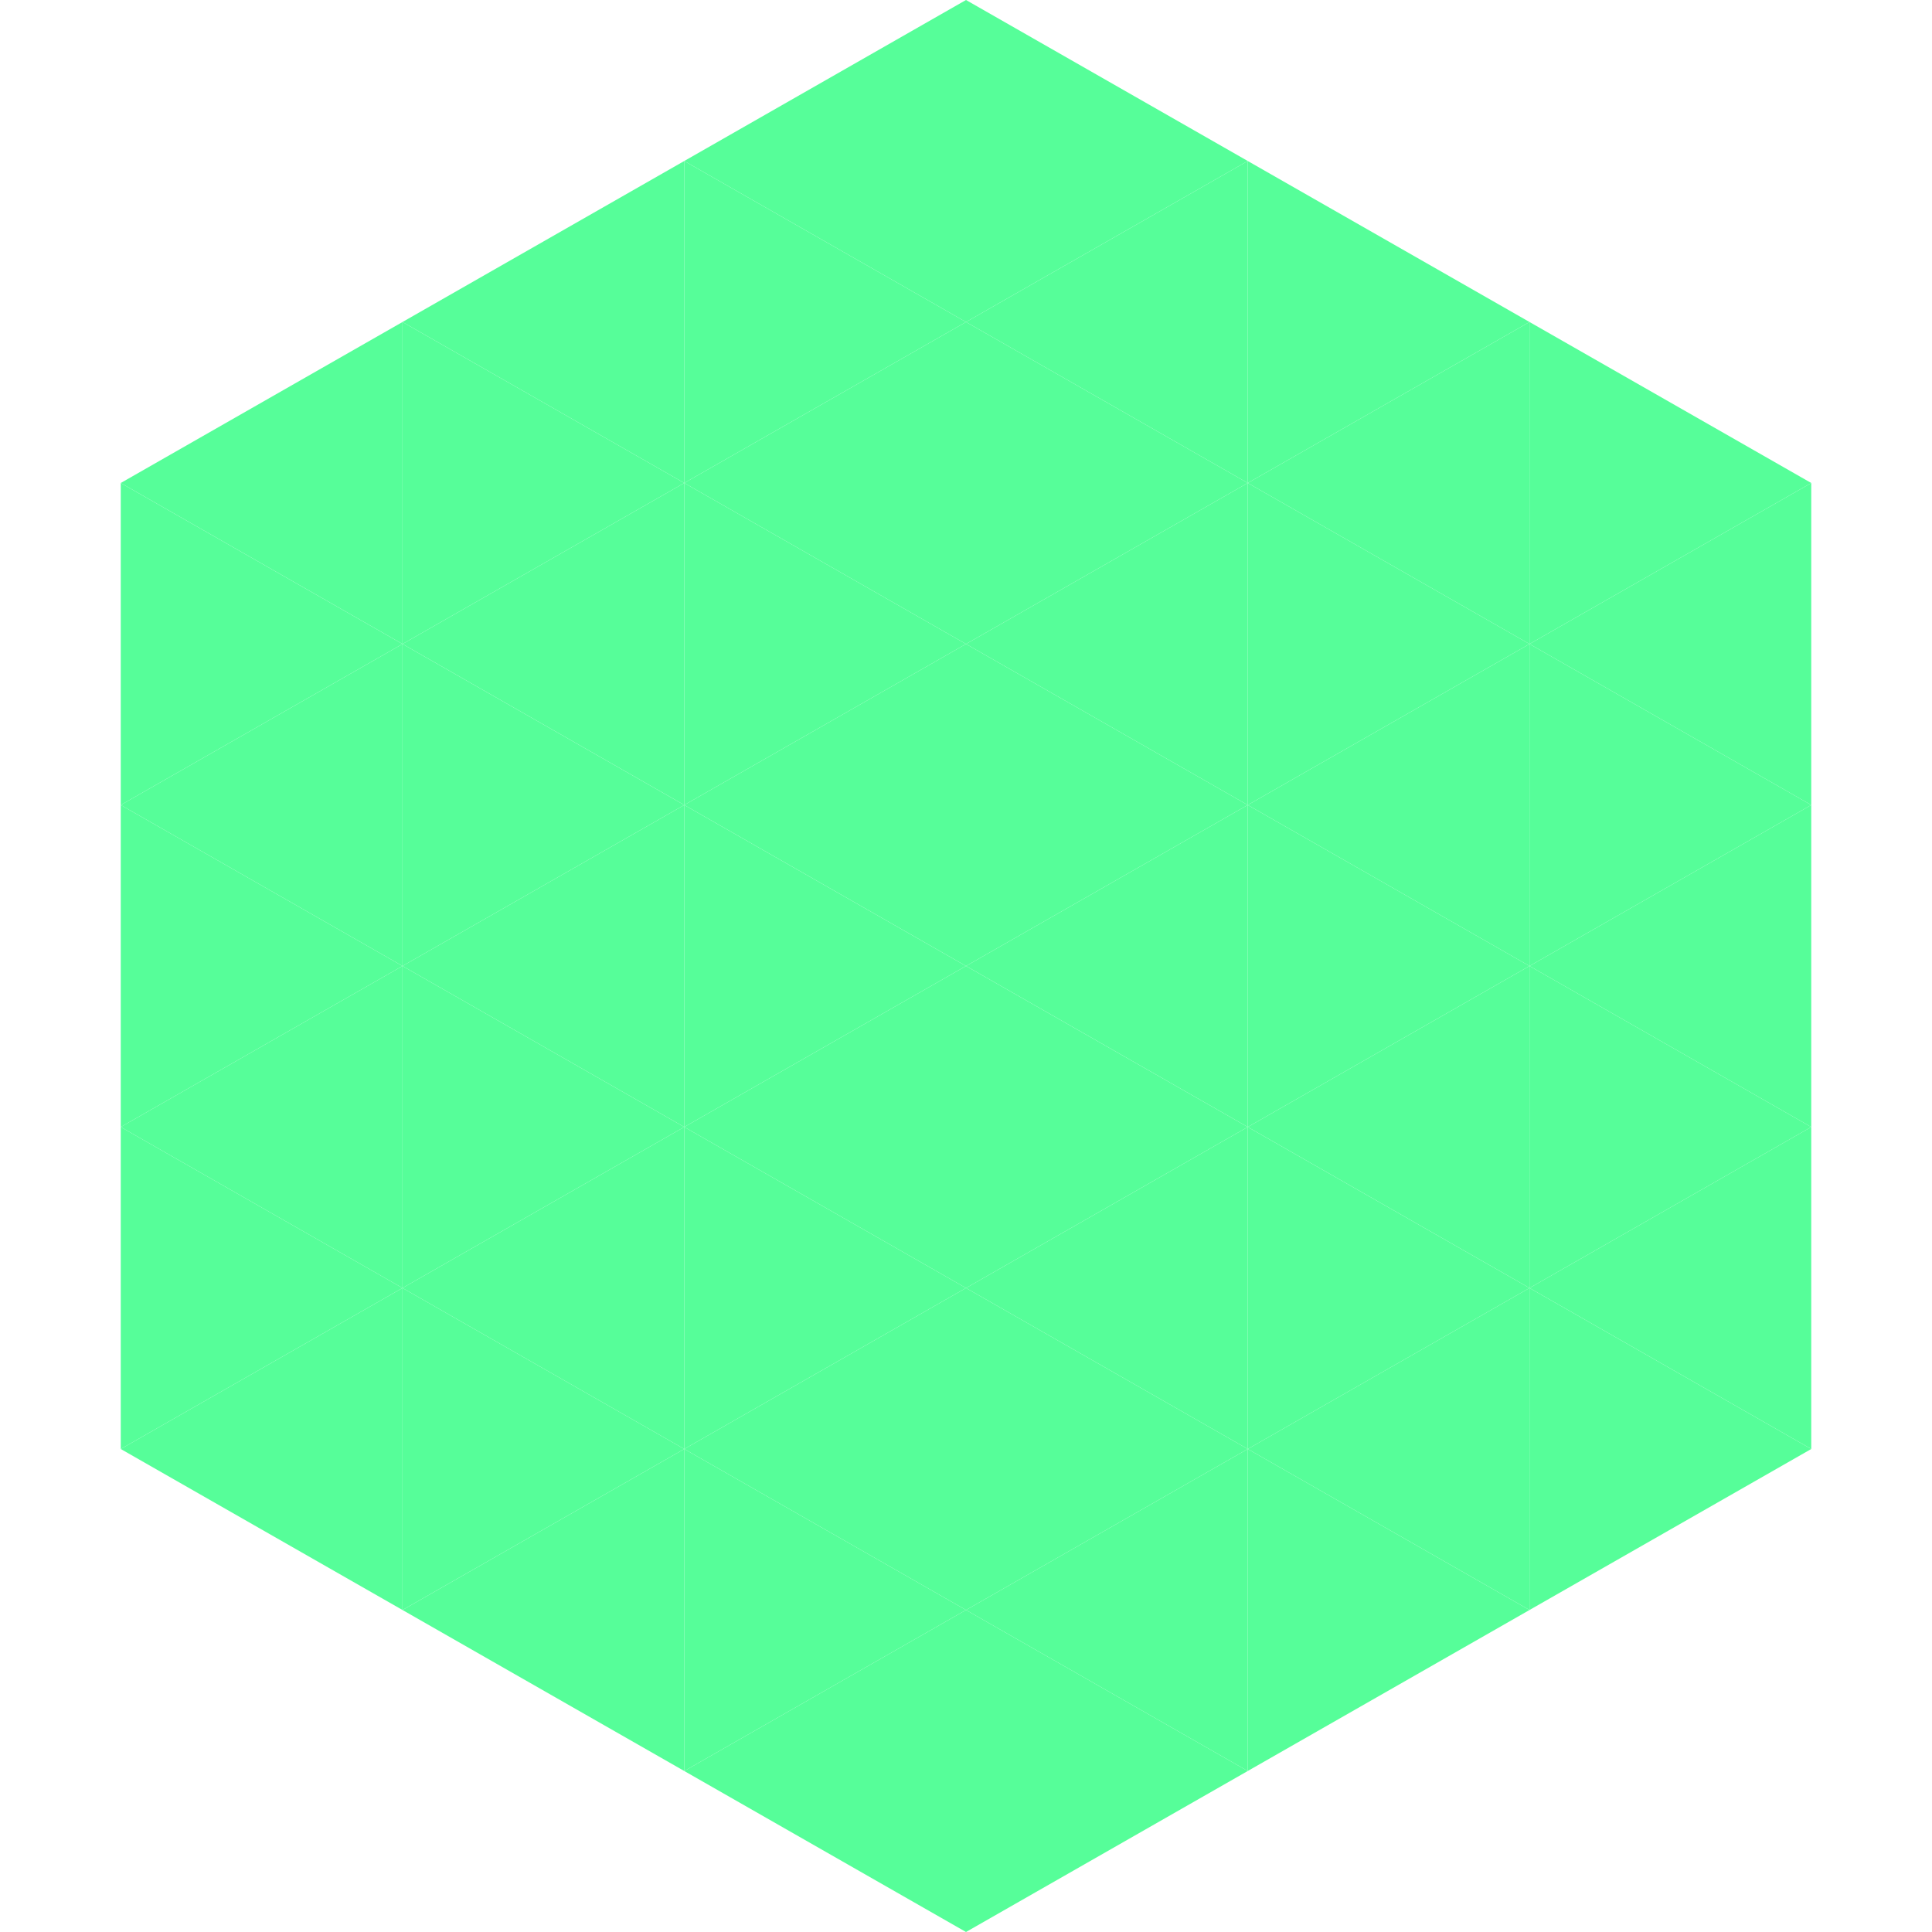 <?xml version="1.0"?>
<!-- Generated by SVGo -->
<svg width="240" height="240"
     xmlns="http://www.w3.org/2000/svg"
     xmlns:xlink="http://www.w3.org/1999/xlink">
<polygon points="50,40 15,60 50,80" style="fill:rgb(86,254,153)" />
<polygon points="190,40 225,60 190,80" style="fill:rgb(86,254,153)" />
<polygon points="15,60 50,80 15,100" style="fill:rgb(86,254,153)" />
<polygon points="225,60 190,80 225,100" style="fill:rgb(86,254,153)" />
<polygon points="50,80 15,100 50,120" style="fill:rgb(86,254,153)" />
<polygon points="190,80 225,100 190,120" style="fill:rgb(86,254,153)" />
<polygon points="15,100 50,120 15,140" style="fill:rgb(86,254,153)" />
<polygon points="225,100 190,120 225,140" style="fill:rgb(86,254,153)" />
<polygon points="50,120 15,140 50,160" style="fill:rgb(86,254,153)" />
<polygon points="190,120 225,140 190,160" style="fill:rgb(86,254,153)" />
<polygon points="15,140 50,160 15,180" style="fill:rgb(86,254,153)" />
<polygon points="225,140 190,160 225,180" style="fill:rgb(86,254,153)" />
<polygon points="50,160 15,180 50,200" style="fill:rgb(86,254,153)" />
<polygon points="190,160 225,180 190,200" style="fill:rgb(86,254,153)" />
<polygon points="15,180 50,200 15,220" style="fill:rgb(255,255,255); fill-opacity:0" />
<polygon points="225,180 190,200 225,220" style="fill:rgb(255,255,255); fill-opacity:0" />
<polygon points="50,0 85,20 50,40" style="fill:rgb(255,255,255); fill-opacity:0" />
<polygon points="190,0 155,20 190,40" style="fill:rgb(255,255,255); fill-opacity:0" />
<polygon points="85,20 50,40 85,60" style="fill:rgb(86,254,153)" />
<polygon points="155,20 190,40 155,60" style="fill:rgb(86,254,153)" />
<polygon points="50,40 85,60 50,80" style="fill:rgb(86,254,153)" />
<polygon points="190,40 155,60 190,80" style="fill:rgb(86,254,153)" />
<polygon points="85,60 50,80 85,100" style="fill:rgb(86,254,153)" />
<polygon points="155,60 190,80 155,100" style="fill:rgb(86,254,153)" />
<polygon points="50,80 85,100 50,120" style="fill:rgb(86,254,153)" />
<polygon points="190,80 155,100 190,120" style="fill:rgb(86,254,153)" />
<polygon points="85,100 50,120 85,140" style="fill:rgb(86,254,153)" />
<polygon points="155,100 190,120 155,140" style="fill:rgb(86,254,153)" />
<polygon points="50,120 85,140 50,160" style="fill:rgb(86,254,153)" />
<polygon points="190,120 155,140 190,160" style="fill:rgb(86,254,153)" />
<polygon points="85,140 50,160 85,180" style="fill:rgb(86,254,153)" />
<polygon points="155,140 190,160 155,180" style="fill:rgb(86,254,153)" />
<polygon points="50,160 85,180 50,200" style="fill:rgb(86,254,153)" />
<polygon points="190,160 155,180 190,200" style="fill:rgb(86,254,153)" />
<polygon points="85,180 50,200 85,220" style="fill:rgb(86,254,153)" />
<polygon points="155,180 190,200 155,220" style="fill:rgb(86,254,153)" />
<polygon points="120,0 85,20 120,40" style="fill:rgb(86,254,153)" />
<polygon points="120,0 155,20 120,40" style="fill:rgb(86,254,153)" />
<polygon points="85,20 120,40 85,60" style="fill:rgb(86,254,153)" />
<polygon points="155,20 120,40 155,60" style="fill:rgb(86,254,153)" />
<polygon points="120,40 85,60 120,80" style="fill:rgb(86,254,153)" />
<polygon points="120,40 155,60 120,80" style="fill:rgb(86,254,153)" />
<polygon points="85,60 120,80 85,100" style="fill:rgb(86,254,153)" />
<polygon points="155,60 120,80 155,100" style="fill:rgb(86,254,153)" />
<polygon points="120,80 85,100 120,120" style="fill:rgb(86,254,153)" />
<polygon points="120,80 155,100 120,120" style="fill:rgb(86,254,153)" />
<polygon points="85,100 120,120 85,140" style="fill:rgb(86,254,153)" />
<polygon points="155,100 120,120 155,140" style="fill:rgb(86,254,153)" />
<polygon points="120,120 85,140 120,160" style="fill:rgb(86,254,153)" />
<polygon points="120,120 155,140 120,160" style="fill:rgb(86,254,153)" />
<polygon points="85,140 120,160 85,180" style="fill:rgb(86,254,153)" />
<polygon points="155,140 120,160 155,180" style="fill:rgb(86,254,153)" />
<polygon points="120,160 85,180 120,200" style="fill:rgb(86,254,153)" />
<polygon points="120,160 155,180 120,200" style="fill:rgb(86,254,153)" />
<polygon points="85,180 120,200 85,220" style="fill:rgb(86,254,153)" />
<polygon points="155,180 120,200 155,220" style="fill:rgb(86,254,153)" />
<polygon points="120,200 85,220 120,240" style="fill:rgb(86,254,153)" />
<polygon points="120,200 155,220 120,240" style="fill:rgb(86,254,153)" />
<polygon points="85,220 120,240 85,260" style="fill:rgb(255,255,255); fill-opacity:0" />
<polygon points="155,220 120,240 155,260" style="fill:rgb(255,255,255); fill-opacity:0" />
</svg>
